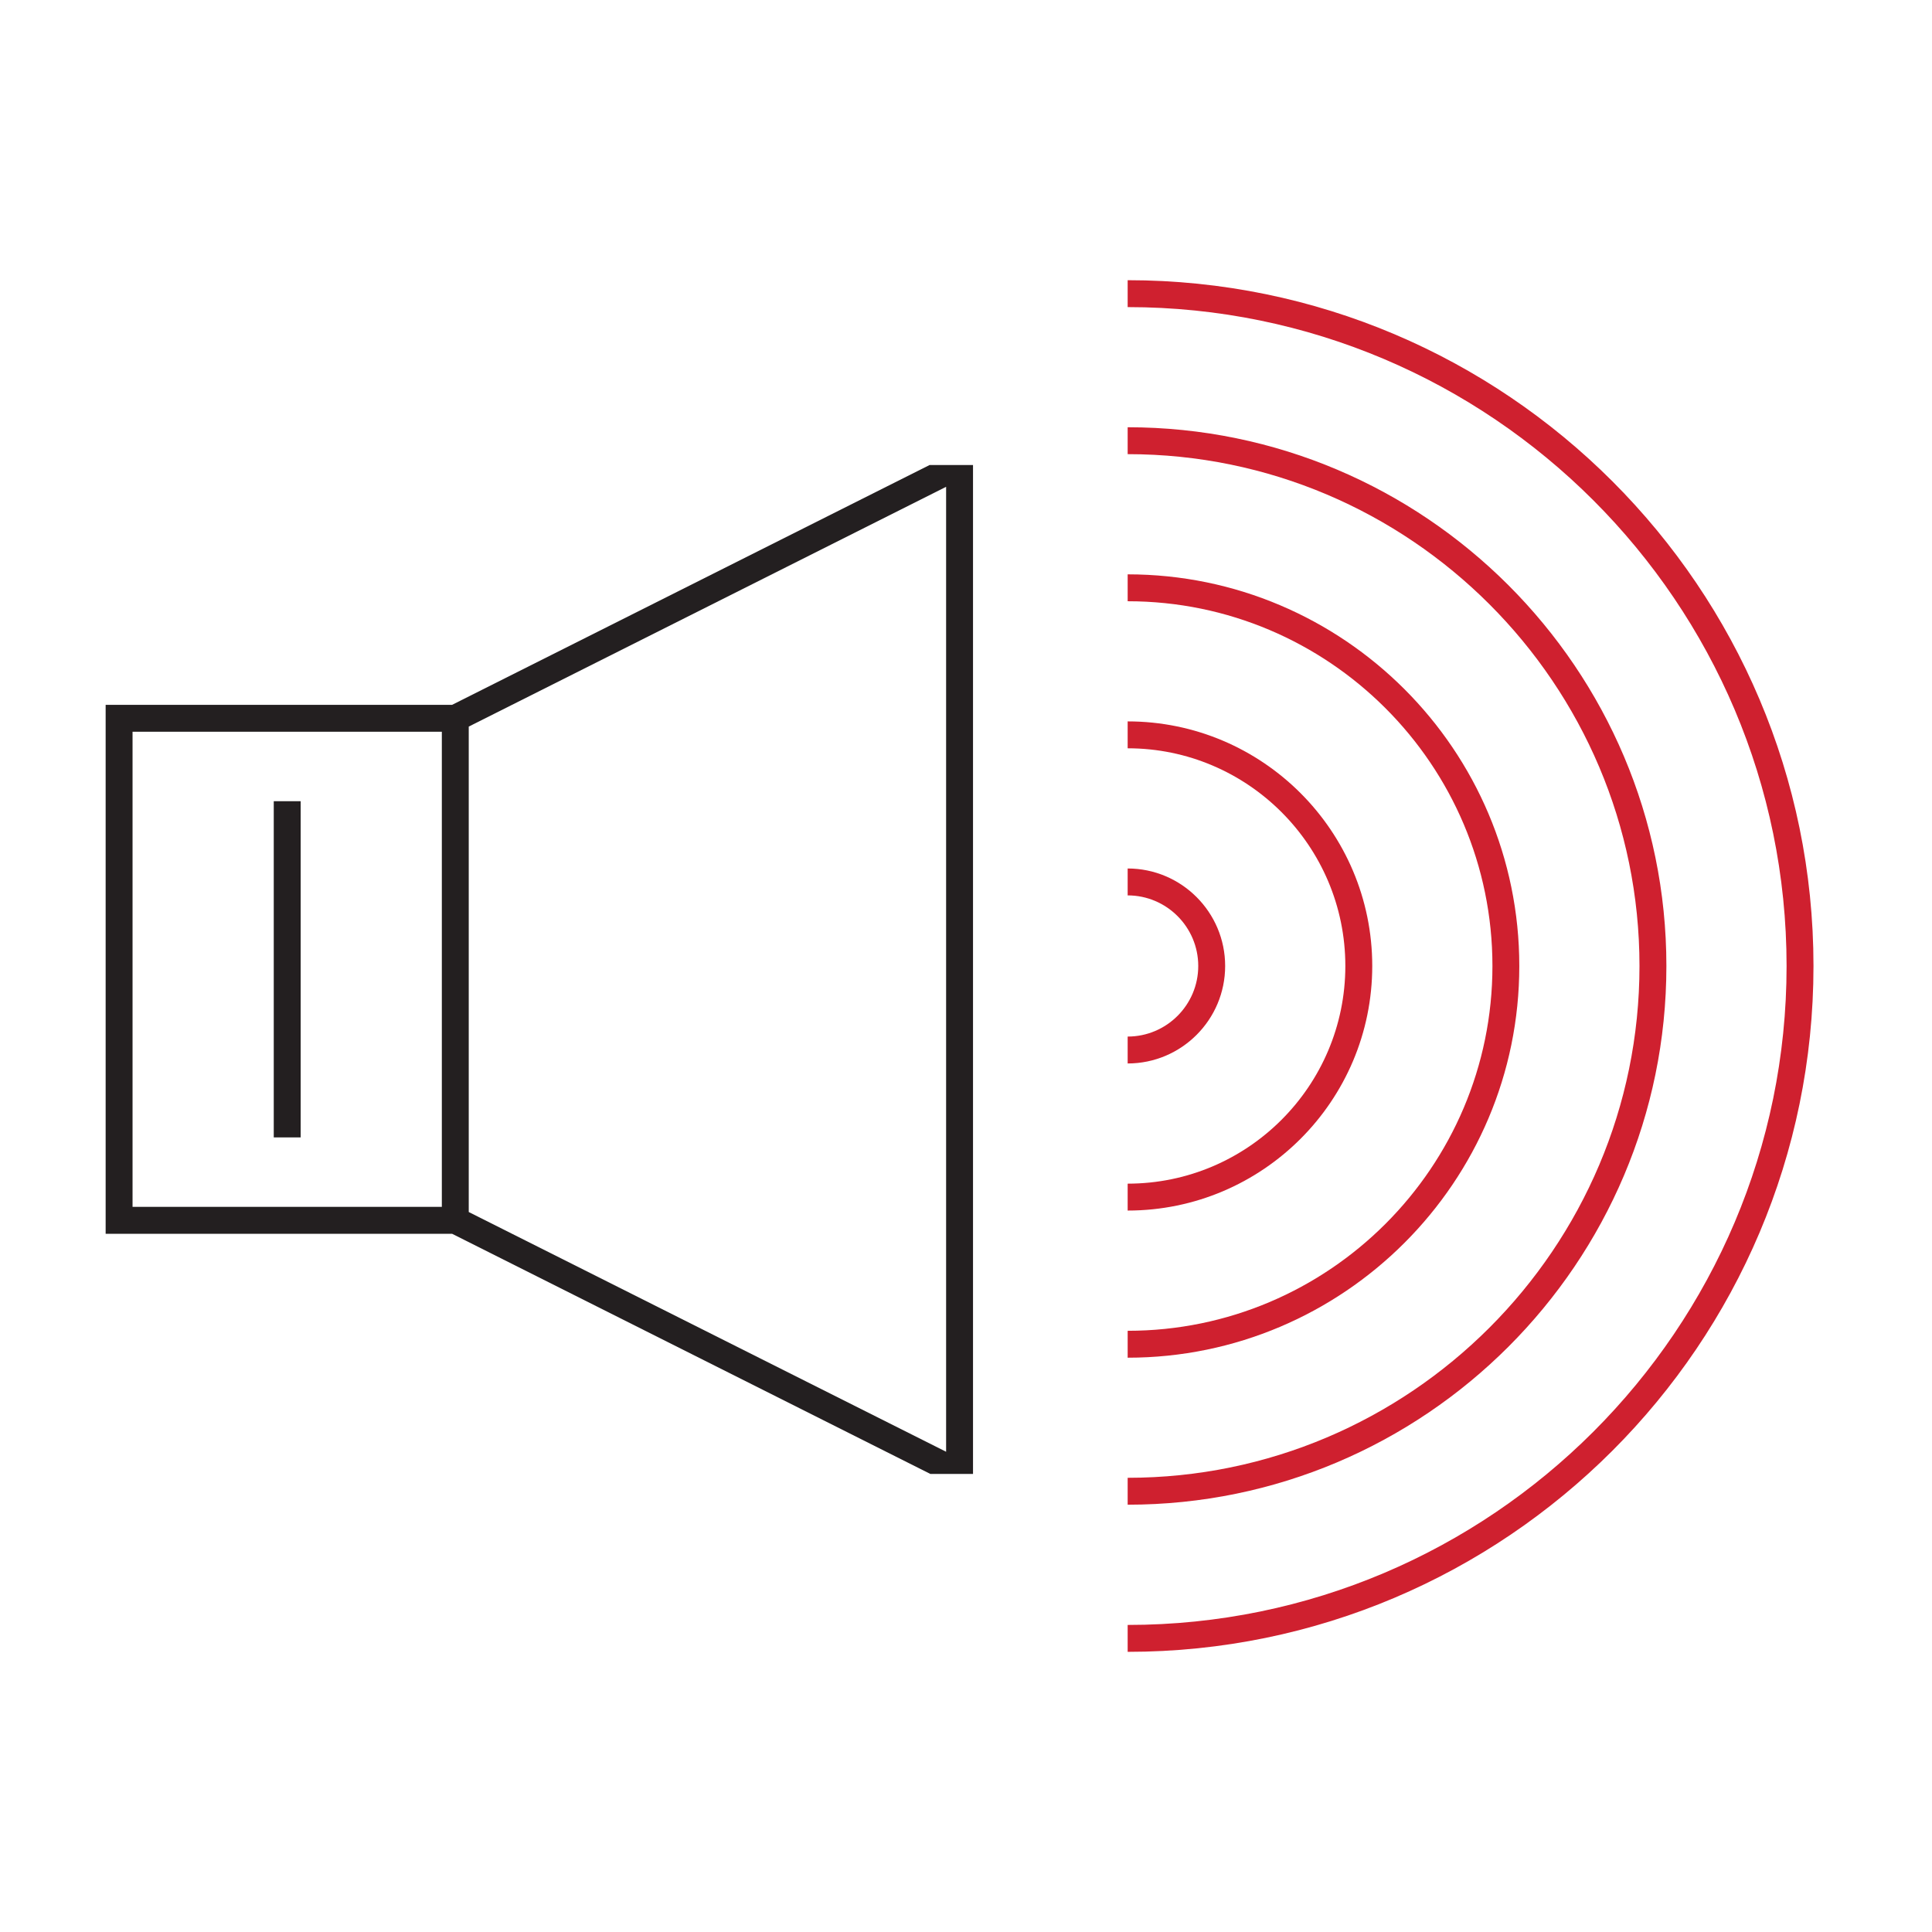<?xml version="1.0" encoding="UTF-8"?>
<svg xmlns="http://www.w3.org/2000/svg" id="Design" viewBox="0 0 450.25 450.25">
  <defs>
    <style>.cls-1{fill:#231f20;}.cls-2{fill:#cf202f;}</style>
  </defs>
  <path class="cls-1" d="M216.64,108.37l-111.28,55.89H24.62v123.27h80.74l111.46,55.97h9.94V108.37h-10.12ZM30.89,170.53h72.08v110.73H30.89v-110.73ZM220.49,338.33l-111.25-55.87v-113.13l111.25-55.88v224.88Z"></path>
  <rect class="cls-1" x="63.8" y="186.72" width="6.27" height="78.35"></rect>
  <path class="cls-2" d="M262.8,65.3v6.27c84.67,0,153.56,68.89,153.56,153.56s-68.89,153.56-153.56,153.56v6.27c88.13,0,159.83-71.7,159.83-159.83s-71.7-159.83-159.83-159.83Z"></path>
  <path class="cls-2" d="M388.35,225.12c0-69.23-56.32-125.55-125.55-125.55v6.27c65.77,0,119.28,53.51,119.28,119.28s-53.51,119.28-119.28,119.28v6.27c69.23,0,125.55-56.32,125.55-125.55Z"></path>
  <path class="cls-2" d="M354.07,225.12c0-50.33-40.95-91.27-91.27-91.27v6.27c46.87,0,85.01,38.13,85.01,85.01s-38.13,85.01-85.01,85.01v6.27c50.33,0,91.27-40.95,91.27-91.27Z"></path>
  <path class="cls-2" d="M319.8,225.12c0-31.43-25.57-57-57-57v6.27c27.97,0,50.73,22.76,50.73,50.73s-22.76,50.73-50.73,50.73v6.27c31.43,0,57-25.57,57-57Z"></path>
  <path class="cls-2" d="M285.52,225.12c0-12.53-10.19-22.72-22.72-22.72v6.27c9.07,0,16.45,7.38,16.45,16.45s-7.38,16.45-16.45,16.45v6.27c12.53,0,22.72-10.19,22.72-22.72Z"></path>
</svg>

